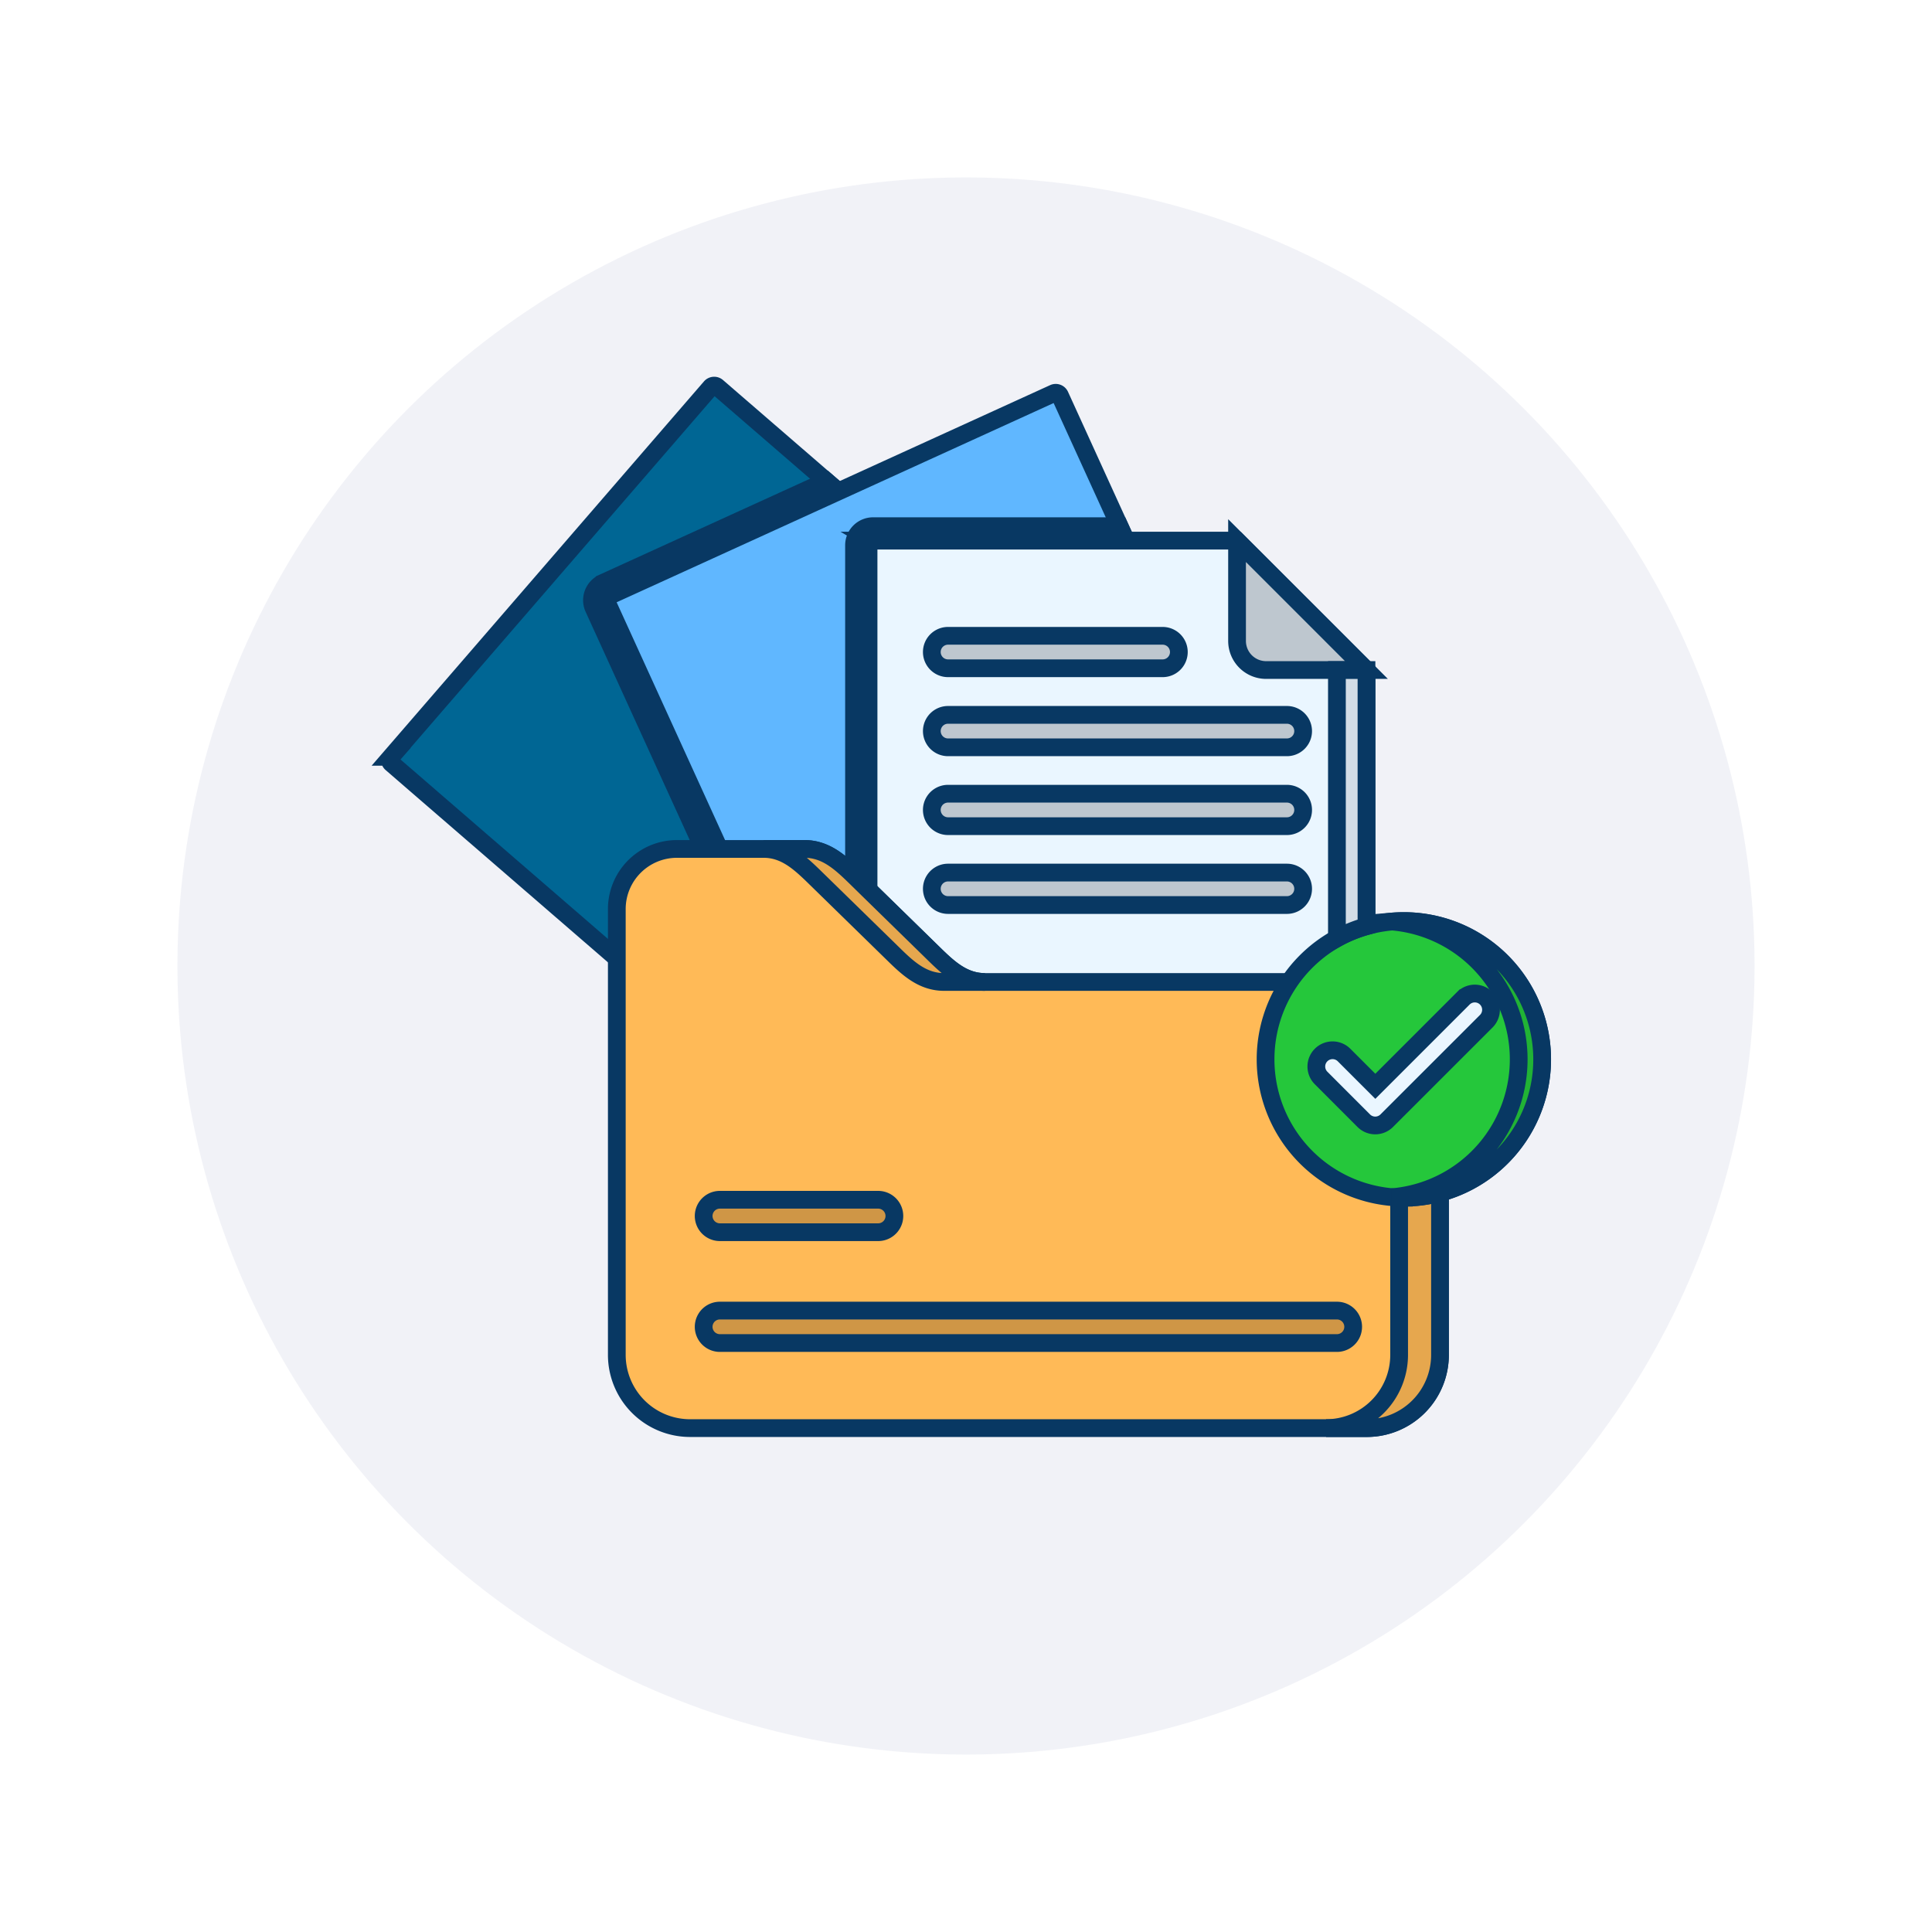 <?xml version="1.0" encoding="UTF-8"?>
<svg xmlns="http://www.w3.org/2000/svg" xmlns:xlink="http://www.w3.org/1999/xlink" width="196" height="196" viewBox="0 0 196 196">
  <defs>
    <filter id="Ellipse_1147" x="0" y="0" width="196" height="196">
      <feOffset dy="6"></feOffset>
      <feGaussianBlur stdDeviation="6" result="blur"></feGaussianBlur>
      <feFlood flood-opacity="0.161"></feFlood>
      <feComposite operator="in" in2="blur"></feComposite>
      <feComposite in="SourceGraphic"></feComposite>
    </filter>
  </defs>
  <g id="Group_15865" data-name="Group 15865" transform="translate(18 12)">
    <g transform="matrix(1, 0, 0, 1, -18, -12)" filter="url(#Ellipse_1147)">
      <circle id="Ellipse_1147-2" data-name="Ellipse 1147" cx="80" cy="80" r="80" transform="translate(18 12)" fill="rgba(21,47,118,0.06)"></circle>
    </g>
    <g id="documentation" transform="translate(21.549 2.73)">
      <g id="Group_21549" data-name="Group 21549" transform="translate(0.002 24.388)">
        <path id="Path_20182" data-name="Path 20182" d="M.119,62.05l32.431-37.5a.472.472,0,0,1,.66-.046l48.04,41.541a.481.481,0,0,1,.046.667l-32.43,37.5a.479.479,0,0,1-.667.047L.166,62.716A.468.468,0,0,1,.12,62.05Z" transform="translate(-0.002 -24.388)" fill="#006694" stroke="#083863" stroke-width="1.8" fill-rule="evenodd"></path>
        <path id="Path_20183" data-name="Path 20183" d="M90.942,77.123,113.583,66.8l36.97,31.971a.481.481,0,0,1,.046.667l-32.43,37.5a.479.479,0,0,1-.667.047l-2.3-1.993-25.22-55.3a1.941,1.941,0,0,1,.959-2.566Z" transform="translate(-69.304 -57.116)" fill="#005c85" stroke="#083863" stroke-width="1.8" fill-rule="evenodd"></path>
        <path id="Path_20184" data-name="Path 20184" d="M96.5,48.2,141.615,27.63a.471.471,0,0,1,.62.233l26.346,57.784a.468.468,0,0,1-.226.627L123.24,106.842a.481.481,0,0,1-.627-.233L96.267,48.826A.477.477,0,0,1,96.5,48.2Z" transform="translate(-74.256 -26.858)" fill="#60b7ff" stroke="#083863" stroke-width="1.8" fill-rule="evenodd"></path>
        <path id="Path_20185" data-name="Path 20185" d="M208.187,86.852h25l20.3,44.528a.468.468,0,0,1-.227.626l-45.115,20.567a.481.481,0,0,1-.627-.233l-1.266-2.785V88.791A1.935,1.935,0,0,1,208.187,86.852Z" transform="translate(-159.163 -72.59)" fill="#56a5e6" stroke="#083863" stroke-width="1.8" fill-rule="evenodd"></path>
        <path id="Path_20186" data-name="Path 20186" d="M213.142,93.274h36.923L263.2,106.4V157.25a.475.475,0,0,1-.473.473h-49.58a.469.469,0,0,1-.466-.473v-63.5a.469.469,0,0,1,.466-.473Z" transform="translate(-164.118 -77.546)" fill="#eaf6ff" stroke="#083863" stroke-width="1.8" fill-rule="evenodd"></path>
        <path id="Path_20187" data-name="Path 20187" d="M376.437,93.274v10.183a2.951,2.951,0,0,0,2.945,2.945h10.183Z" transform="translate(-290.49 -77.546)" fill="#bec7cf" stroke="#083863" stroke-width="1.8" fill-rule="evenodd"></path>
        <path id="Path_20188" data-name="Path 20188" d="M138.2,243.763h38.743a7.434,7.434,0,0,1,7.411,7.411v30.438a7.43,7.43,0,0,1-7.411,7.411H108.256a7.434,7.434,0,0,1-7.411-7.411V236.352a6.1,6.1,0,0,1,6.092-6.085h12.936c2.146,0,3.606,1.32,5.139,2.813l8.051,7.871C134.6,242.45,136.056,243.763,138.2,243.763Z" transform="translate(-77.821 -183.261)" fill="#ffba57" stroke="#083863" stroke-width="1.8" fill-rule="evenodd"></path>
      </g>
      <path id="Path_20189" data-name="Path 20189" d="M242.461,138.863a1.646,1.646,0,1,1,0-3.293h21.768a1.646,1.646,0,1,1,0,3.293Zm0,24.019a1.646,1.646,0,0,1,0-3.292h34.377a1.646,1.646,0,1,1,0,3.292Zm0-8a1.646,1.646,0,1,1,0-3.293h34.377a1.646,1.646,0,1,1,0,3.293Zm0-8a1.646,1.646,0,0,1,0-3.292h34.377a1.646,1.646,0,0,1,0,3.292Z" transform="translate(-185.831 -85.798)" fill="#bec7cf" stroke="#083863" stroke-width="1.8"></path>
      <path id="Path_20190" data-name="Path 20190" d="M141.082,389.439a1.646,1.646,0,1,1,0-3.292h16.056a1.646,1.646,0,1,1,0,3.292Zm0,11.244a1.646,1.646,0,1,1,0-3.292h62.6a1.646,1.646,0,0,1,0,3.292Z" transform="translate(-107.599 -279.163)" fill="#cf9646" stroke="#083863" stroke-width="1.8"></path>
      <path id="Path_20191" data-name="Path 20191" d="M227.221,245.01a7.418,7.418,0,0,1,3.313,6.165v30.439a7.43,7.43,0,0,1-7.411,7.411h4.146a7.43,7.43,0,0,0,7.411-7.411V251.175a7.311,7.311,0,0,0-.566-2.833,7.443,7.443,0,0,0-6.845-4.579h-4.146a7.362,7.362,0,0,1,4.1,1.247Zm-43.835-4.059-6.685-6.532-1.367-1.34c-1.533-1.493-2.992-2.813-5.139-2.813h-4.139c2.139,0,3.6,1.32,5.132,2.813l5.512,5.385,2.546,2.486c1.526,1.5,2.986,2.813,5.132,2.813h4.145c-2.146,0-3.606-1.313-5.139-2.813Z" transform="translate(-128.142 -158.873)" fill="#e6a74e" stroke="#083863" stroke-width="1.8" fill-rule="evenodd"></path>
      <path id="Path_20192" data-name="Path 20192" d="M403.136,290.378a14.03,14.03,0,1,0-14.03-14.03,14.03,14.03,0,0,0,14.03,14.03Z" transform="translate(-300.264 -183.607)" fill="#25c73b" stroke="#083863" stroke-width="1.8" fill-rule="evenodd"></path>
      <path id="Path_20193" data-name="Path 20193" d="M412.2,303.031a1.647,1.647,0,1,1,2.326-2.332l3.159,3.159,8.95-8.95a1.645,1.645,0,0,1,2.326,2.326L418.84,307.35a1.649,1.649,0,0,1-2.326,0Z" transform="translate(-317.708 -208.383)" fill="#eaf6ff" stroke="#083863" stroke-width="1.8"></path>
      <path id="Path_20194" data-name="Path 20194" d="M445.327,262.366a14.033,14.033,0,0,1,.713,27.886c-.233.033-.473.06-.713.08.24.02.473.033.713.04.16.007.32.007.479.007a13.86,13.86,0,0,0,3.666-.487,14.03,14.03,0,0,0-3.666-27.573c-.4,0-.8.013-1.193.046Z" transform="translate(-343.649 -183.607)" fill="#21b335" stroke="#083863" stroke-width="1.8" fill-rule="evenodd"></path>
      <path id="Path_20195" data-name="Path 20195" d="M420.807,150.78v27.213a13.9,13.9,0,0,1,3-1.226V150.78Z" transform="translate(-324.727 -97.534)" fill="#d3dde6" stroke="#083863" stroke-width="1.8" fill-rule="evenodd"></path>
    </g>
  </g>
</svg>
